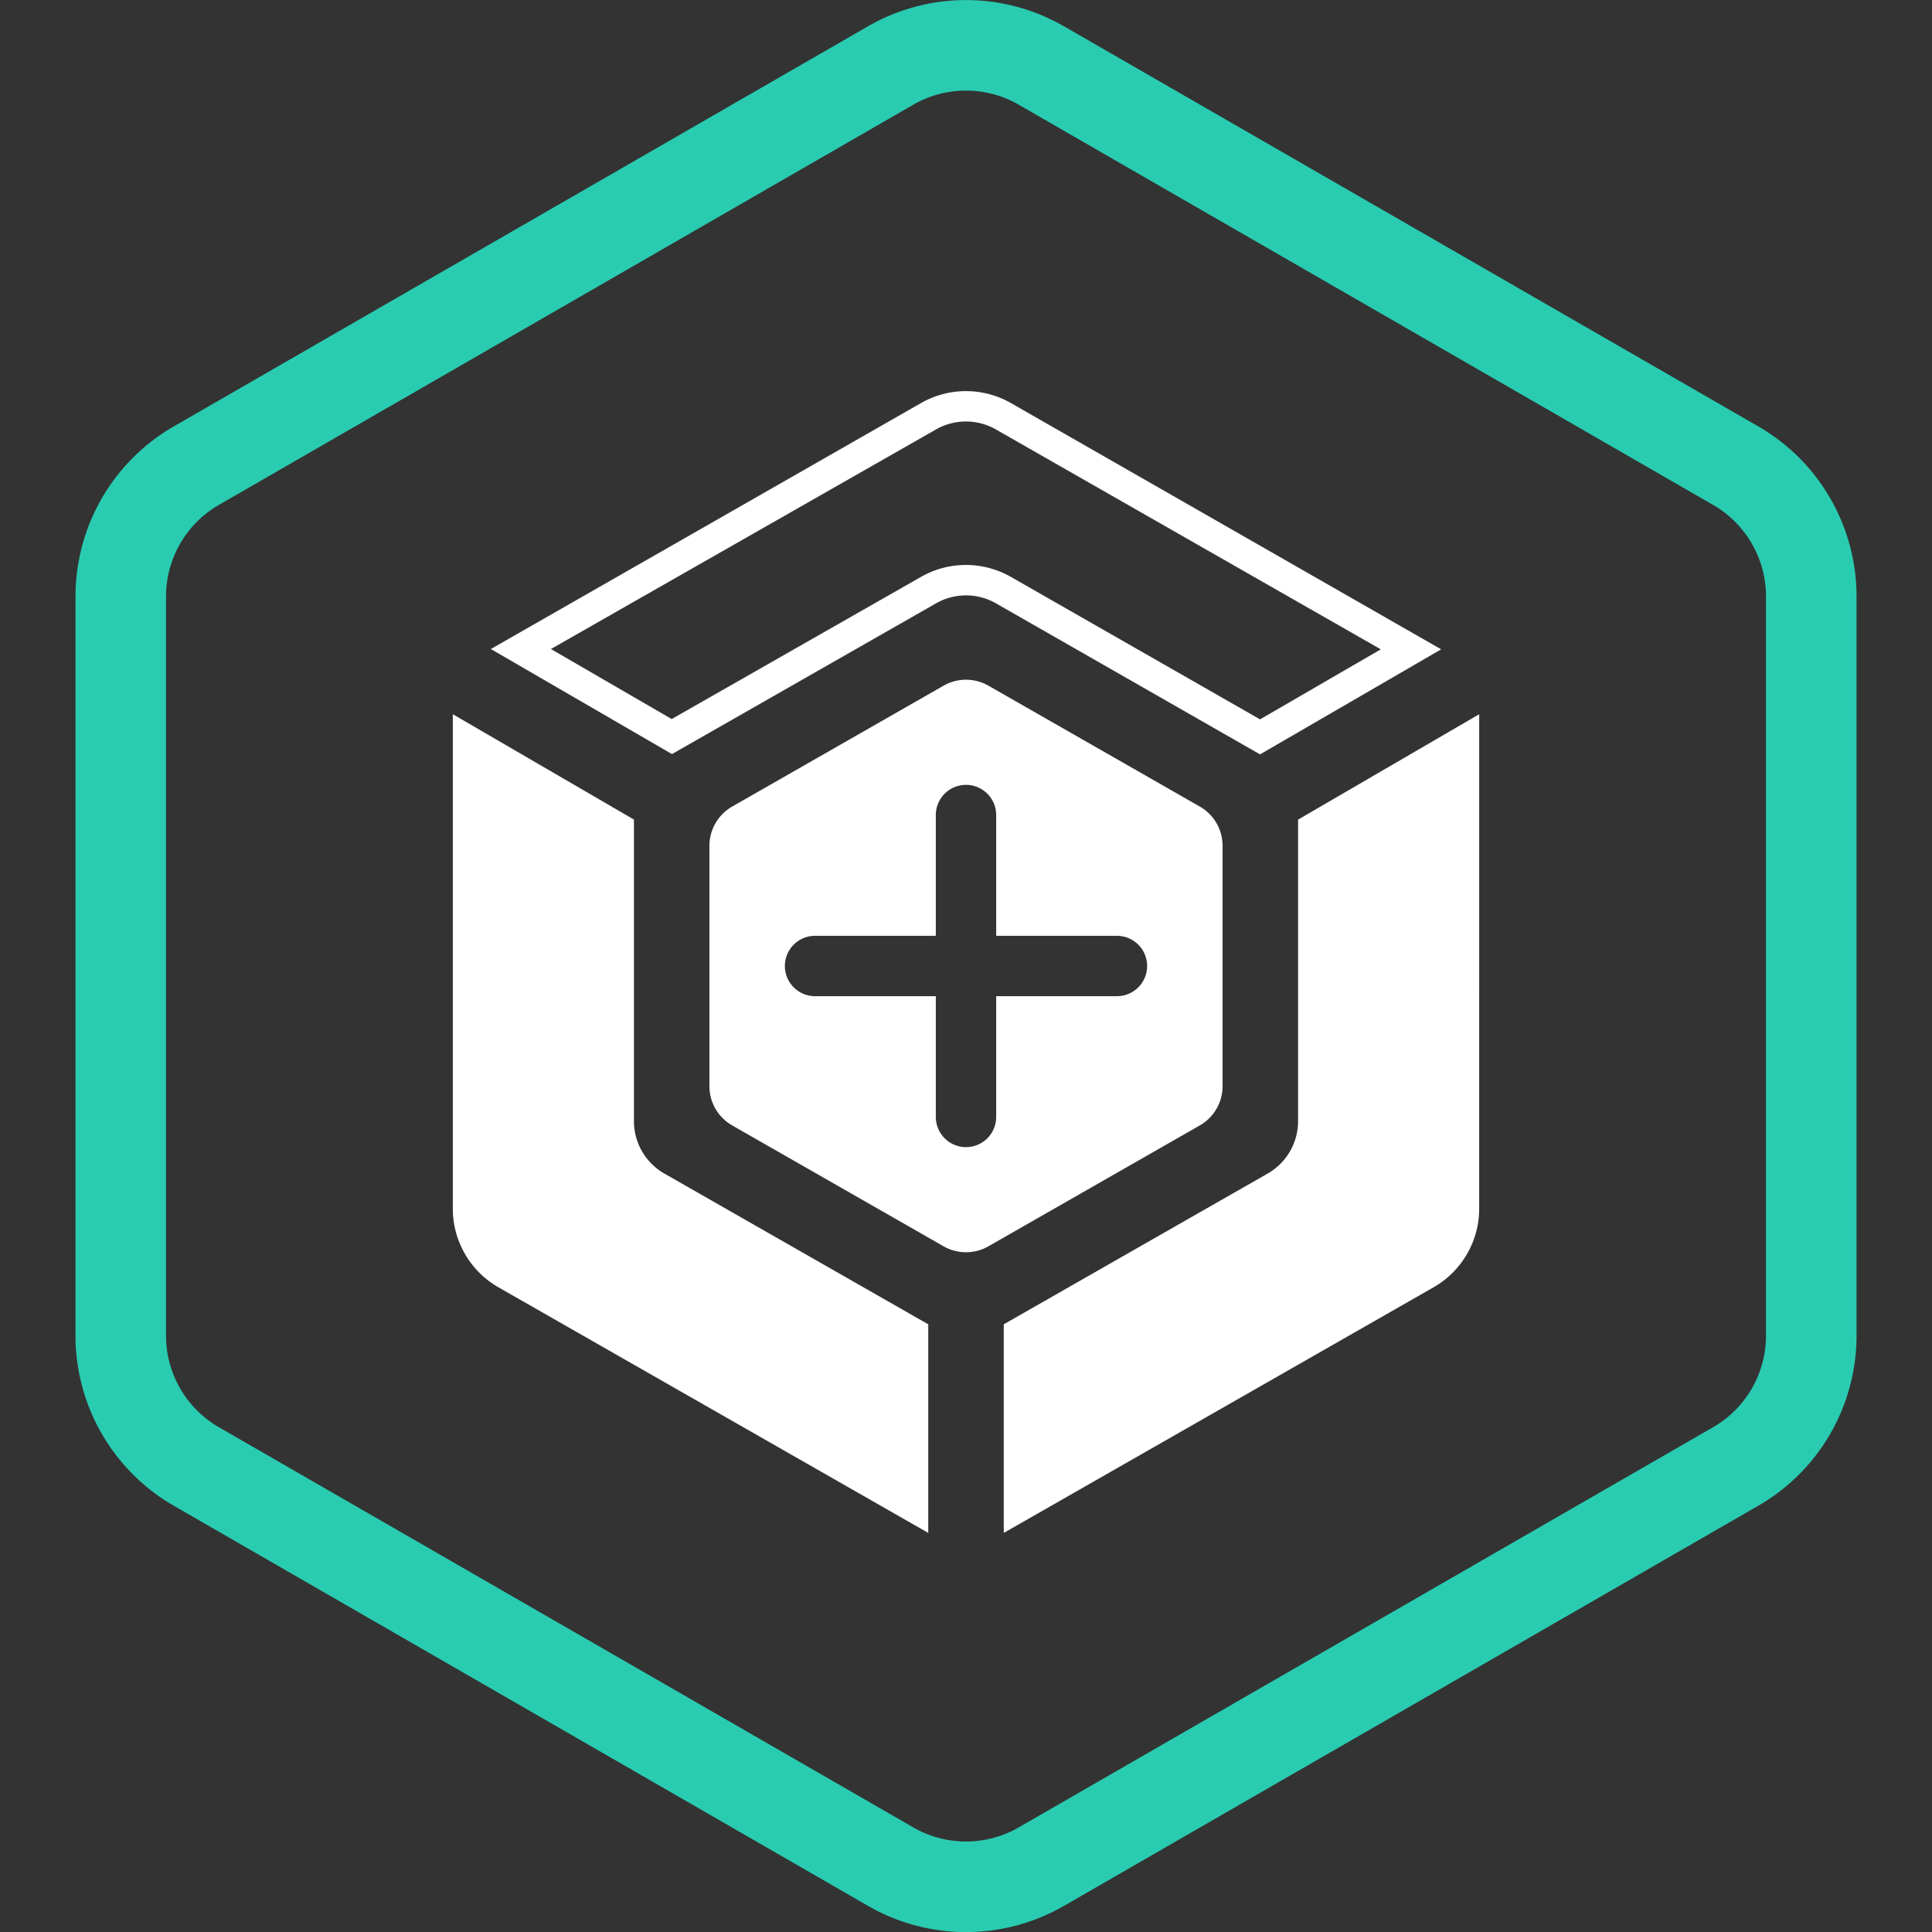 <svg xmlns="http://www.w3.org/2000/svg" width="88" height="88" fill="none" viewBox="0 0 88 88"><rect x="0" y="0" width="88" height="88" fill="#333333" stroke="none"/><g clip-path="url(#a)"><g clip-path="url(#b)"><path fill="#29CCB1" fill-rule="evenodd" d="M78.028 22.997 46.403 4.77a4.81 4.81 0 0 0-4.806 0L9.972 22.997a4.81 4.81 0 0 0-2.41 4.17v33.672c0 1.721.92 3.31 2.41 4.17l31.625 18.226a4.81 4.81 0 0 0 4.806 0l31.625-18.226a4.81 4.81 0 0 0 2.41-4.17V27.167c0-1.721-.92-3.311-2.41-4.17m-29.566-21.8a8.94 8.94 0 0 0-8.925 0L7.914 19.423a8.94 8.94 0 0 0-4.475 7.744v33.672a8.94 8.94 0 0 0 4.475 7.744L39.538 86.81a8.94 8.94 0 0 0 8.925 0l31.625-18.226a8.94 8.94 0 0 0 4.475-7.744V27.167a8.94 8.94 0 0 0-4.475-7.745z" clip-rule="evenodd"/></g><path fill="#fff" d="M28.875 37.331v13.734a2.75 2.75 0 0 0 1.386 2.389l12.02 6.867v9.501L22.704 58.635a4.13 4.13 0 0 1-2.079-3.582V32.532zm38.5 17.722c0 1.48-.793 2.847-2.079 3.582L45.72 69.822v-9.501l12.02-6.867a2.75 2.75 0 0 0 1.386-2.389V37.332l8.25-4.8z"/><path fill="#fff" fill-rule="evenodd" d="M42.976 31.233a2.06 2.06 0 0 1 2.048 0l9.625 5.504a2.06 2.06 0 0 1 1.038 1.79v10.945c0 .74-.396 1.423-1.038 1.79l-9.625 5.504a2.06 2.06 0 0 1-2.048 0l-9.625-5.504a2.06 2.06 0 0 1-1.038-1.79V38.527c0-.74.396-1.423 1.038-1.79zM44 35.75c-.76 0-1.375.615-1.375 1.375v5.5h-5.5a1.375 1.375 0 0 0 0 2.75h5.5v5.5a1.375 1.375 0 1 0 2.75 0v-5.5h5.5a1.375 1.375 0 1 0 0-2.75h-5.5v-5.5c0-.76-.616-1.375-1.375-1.375" clip-rule="evenodd"/><path fill="#fff" fill-rule="evenodd" d="M41.952 18.358a4.13 4.13 0 0 1 4.096.002l19.595 11.216-8.25 4.785-12.029-6.88a2.75 2.75 0 0 0-2.728 0l-12.029 6.866-8.25-4.785zm3.41 1.203a2.75 2.75 0 0 0-2.726-.002L25.094 29.562l5.5 3.19 11.36-6.478a4.13 4.13 0 0 1 4.091.003l11.348 6.489 5.5-3.19z" clip-rule="evenodd"/></g><defs><clipPath id="a"><path fill="#fff" d="M0 0h88v88H0z"/></clipPath><clipPath id="b"><path fill="#fff" d="M0 0h88v88H0z"/></clipPath></defs></svg>
